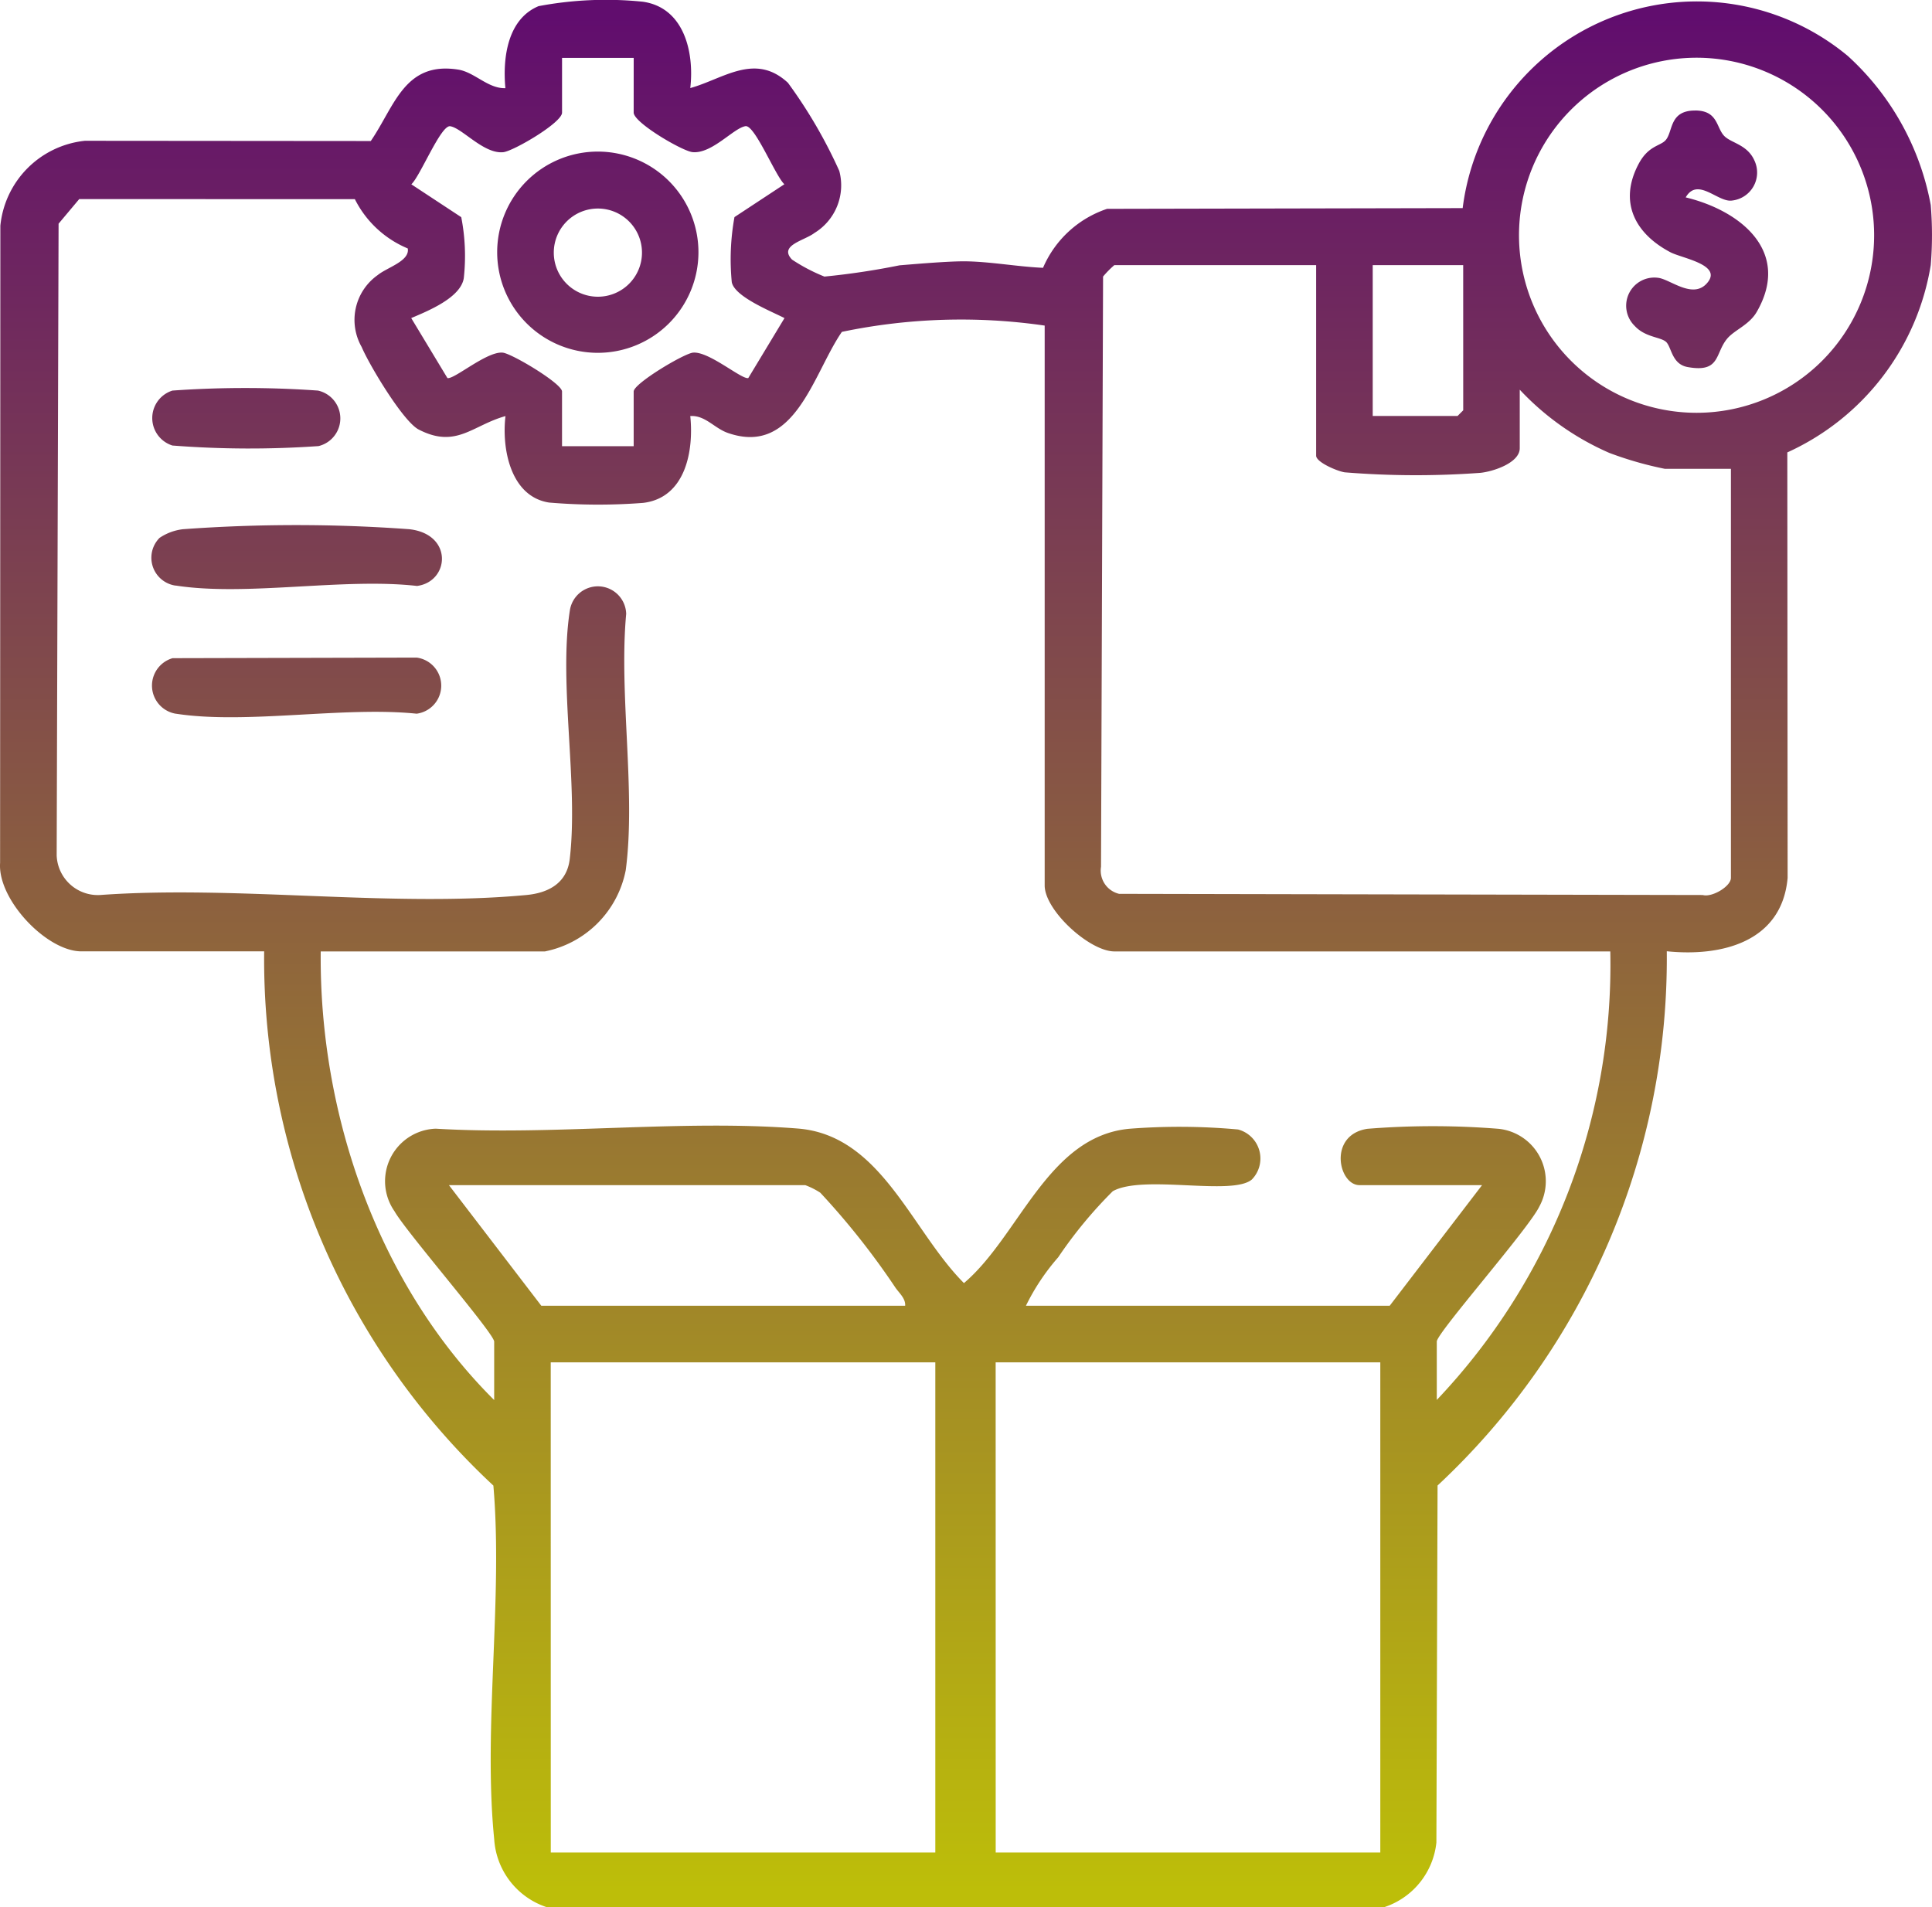 <svg xmlns="http://www.w3.org/2000/svg" xmlns:xlink="http://www.w3.org/1999/xlink" width="82.323" height="81.278" viewBox="0 0 82.323 81.278">
  <defs>
    <linearGradient id="linear-gradient" x1="0.5" x2="0.5" y2="1" gradientUnits="objectBoundingBox">
      <stop offset="0" stop-color="#610d6e"/>
      <stop offset="1" stop-color="#bdbe09"/>
    </linearGradient>
  </defs>
  <path id="Path_96639" data-name="Path 96639" d="M82.454,11.3a10.649,10.649,0,0,1-6.111,7.98l.013,18.134c-.244,2.728-2.806,3.366-5.149,3.125a30.711,30.711,0,0,1-9.767,22.768L61.39,78.523a3.257,3.257,0,0,1-2.227,2.755H23.486a3.266,3.266,0,0,1-2.243-2.9c-.477-4.757.38-10.234-.035-15.068a30.65,30.65,0,0,1-9.767-22.767H3.65c-1.475,0-3.572-2.207-3.461-3.769L.2,9.62A4.043,4.043,0,0,1,3.8,6l12.184.01c1.019-1.488,1.435-3.4,3.718-3.045.706.109,1.277.819,2.018.792C21.6,2.491,21.8.818,23.133.262A15.442,15.442,0,0,1,27.574.073c1.768.251,2.2,2.164,2.024,3.68,1.407-.39,2.755-1.527,4.161-.225a20.719,20.719,0,0,1,2.188,3.755,2.379,2.379,0,0,1-1.06,2.646c-.416.324-1.542.523-.952,1.135a7.529,7.529,0,0,0,1.379.723,31.681,31.681,0,0,0,3.2-.48c.773-.063,1.99-.168,2.725-.171,1.071,0,2.3.231,3.39.277A4.53,4.53,0,0,1,47.359,8.9l15.151-.031A10.058,10.058,0,0,1,78.922,2.386a11.376,11.376,0,0,1,3.532,6.349,15.5,15.5,0,0,1,0,2.569M27.187,2.468H24.134V4.8c0,.43-2.076,1.643-2.506,1.686-.83.083-1.749-1.026-2.259-1.106-.4-.063-1.274,2.123-1.657,2.475l2.127,1.4a8.606,8.606,0,0,1,.108,2.6c-.132.83-1.518,1.394-2.24,1.7l1.543,2.557c.286.068,1.674-1.146,2.353-1.084.384.034,2.53,1.316,2.53,1.657v2.33h3.053v-2.33c0-.341,2.147-1.623,2.53-1.657.679-.062,2.068,1.151,2.353,1.084l1.543-2.556c-.56-.289-2.125-.908-2.246-1.532a10.064,10.064,0,0,1,.115-2.772l2.126-1.4c-.382-.352-1.259-2.538-1.657-2.475-.51.08-1.429,1.189-2.258,1.106-.43-.042-2.506-1.255-2.506-1.686Zm52.855,7.559a7.566,7.566,0,1,0-7.566,7.565,7.566,7.566,0,0,0,7.566-7.565M23.411,40.546h-9.56c-.07,6.949,2.443,14.2,7.391,19.119v-2.49c0-.35-3.758-4.685-4.247-5.555A2.24,2.24,0,0,1,18.751,48.1c5.011.3,10.473-.4,15.43-.006,3.553.281,4.833,4.336,7.078,6.587,2.36-2,3.568-6.262,7.056-6.578a27.542,27.542,0,0,1,4.623.031,1.28,1.28,0,0,1,.591,2.13c-.833.718-4.629-.224-5.927.5a18.731,18.731,0,0,0-2.326,2.816A9.38,9.38,0,0,0,43.9,55.647H59.4l3.936-5.141H58.114c-.9,0-1.347-2.135.33-2.4a35.02,35.02,0,0,1,5.6,0,2.246,2.246,0,0,1,1.732,3.312c-.459.952-4.369,5.391-4.369,5.752v2.49A26.928,26.928,0,0,0,68.8,40.546H47.671c-1.058,0-2.972-1.745-2.972-2.812V13.875a24.816,24.816,0,0,0-8.641.268c-1.221,1.765-1.988,5.306-4.854,4.309-.581-.2-.972-.765-1.606-.721.155,1.506-.213,3.484-2.006,3.7a24.845,24.845,0,0,1-4.01-.014c-1.649-.255-2.024-2.305-1.858-3.685-1.413.393-2.1,1.4-3.7.572-.666-.347-2.107-2.755-2.428-3.516a2.337,2.337,0,0,1,.686-3.067c.4-.327,1.373-.593,1.278-1.133a4.415,4.415,0,0,1-2.254-2.1L3.561,8.484l-.88,1.049L2.6,36.456a1.755,1.755,0,0,0,1.849,1.686c5.839-.421,12.417.54,18.167,0,.946-.089,1.724-.51,1.845-1.528.38-3.21-.481-7.49.006-10.6a1.207,1.207,0,0,1,2.4.147c-.317,3.421.419,7.587-.018,10.916a4.383,4.383,0,0,1-3.44,3.468M56.266,11.3h-8.6a4.111,4.111,0,0,0-.479.486L47.1,36.938a1.019,1.019,0,0,0,.769,1.154l24.871.05c.393.112,1.2-.367,1.2-.73V19.98H71.128a15.13,15.13,0,0,1-2.372-.68,11.515,11.515,0,0,1-3.814-2.693V19.1c0,.632-1.15,1-1.681,1.051a37.5,37.5,0,0,1-5.775-.022c-.305-.043-1.22-.428-1.22-.709Zm6.266,0H58.677v6.427h3.615l.241-.241ZM38.754,55.647c.023-.315-.254-.537-.421-.782a32.092,32.092,0,0,0-3.194-4.035,3.259,3.259,0,0,0-.642-.324H19.314l3.937,5.141Zm-15.1,23.3H40.039V58.058H23.652Zm18.958,0H59V58.058H42.61ZM7.676,30.415c3.008.465,7.134-.321,10.263,0a1.206,1.206,0,0,0,0-2.391l-10.4.025a1.216,1.216,0,0,0,.135,2.367m0-5.462c3.015.47,7.143-.34,10.282.017,1.383-.183,1.553-2.207-.33-2.418a66.305,66.305,0,0,0-9.643,0,2.238,2.238,0,0,0-1,.37,1.2,1.2,0,0,0,.688,2.034m-.135-5.97a42.4,42.4,0,0,0,6.221.024,1.214,1.214,0,0,0-.024-2.366,44.013,44.013,0,0,0-6.2,0,1.227,1.227,0,0,0,0,2.342M72.413,4.71c-1.1,0-.935.879-1.246,1.253-.221.266-.734.226-1.155,1.014-.865,1.62-.171,2.972,1.35,3.773.48.253,2.165.518,1.606,1.26-.583.772-1.539-.052-2.076-.162a1.2,1.2,0,0,0-1.057,2.036c.445.49,1.085.472,1.331.677s.239.958.932,1.082c1.4.251,1.154-.574,1.679-1.207.311-.375.94-.584,1.264-1.146,1.485-2.578-.7-4.317-3.028-4.878.51-.884,1.373.222,1.969.135a1.2,1.2,0,0,0,.962-1.7c-.3-.686-.984-.746-1.283-1.047-.354-.354-.261-1.091-1.247-1.091M29.946,10.748A4.288,4.288,0,1,1,25.657,6.46a4.289,4.289,0,0,1,4.289,4.288m-2.406.018a1.879,1.879,0,1,0-1.879,1.879,1.879,1.879,0,0,0,1.879-1.879" transform="translate(-0.185 0)" fill="url(#linear-gradient)"/>
</svg>

